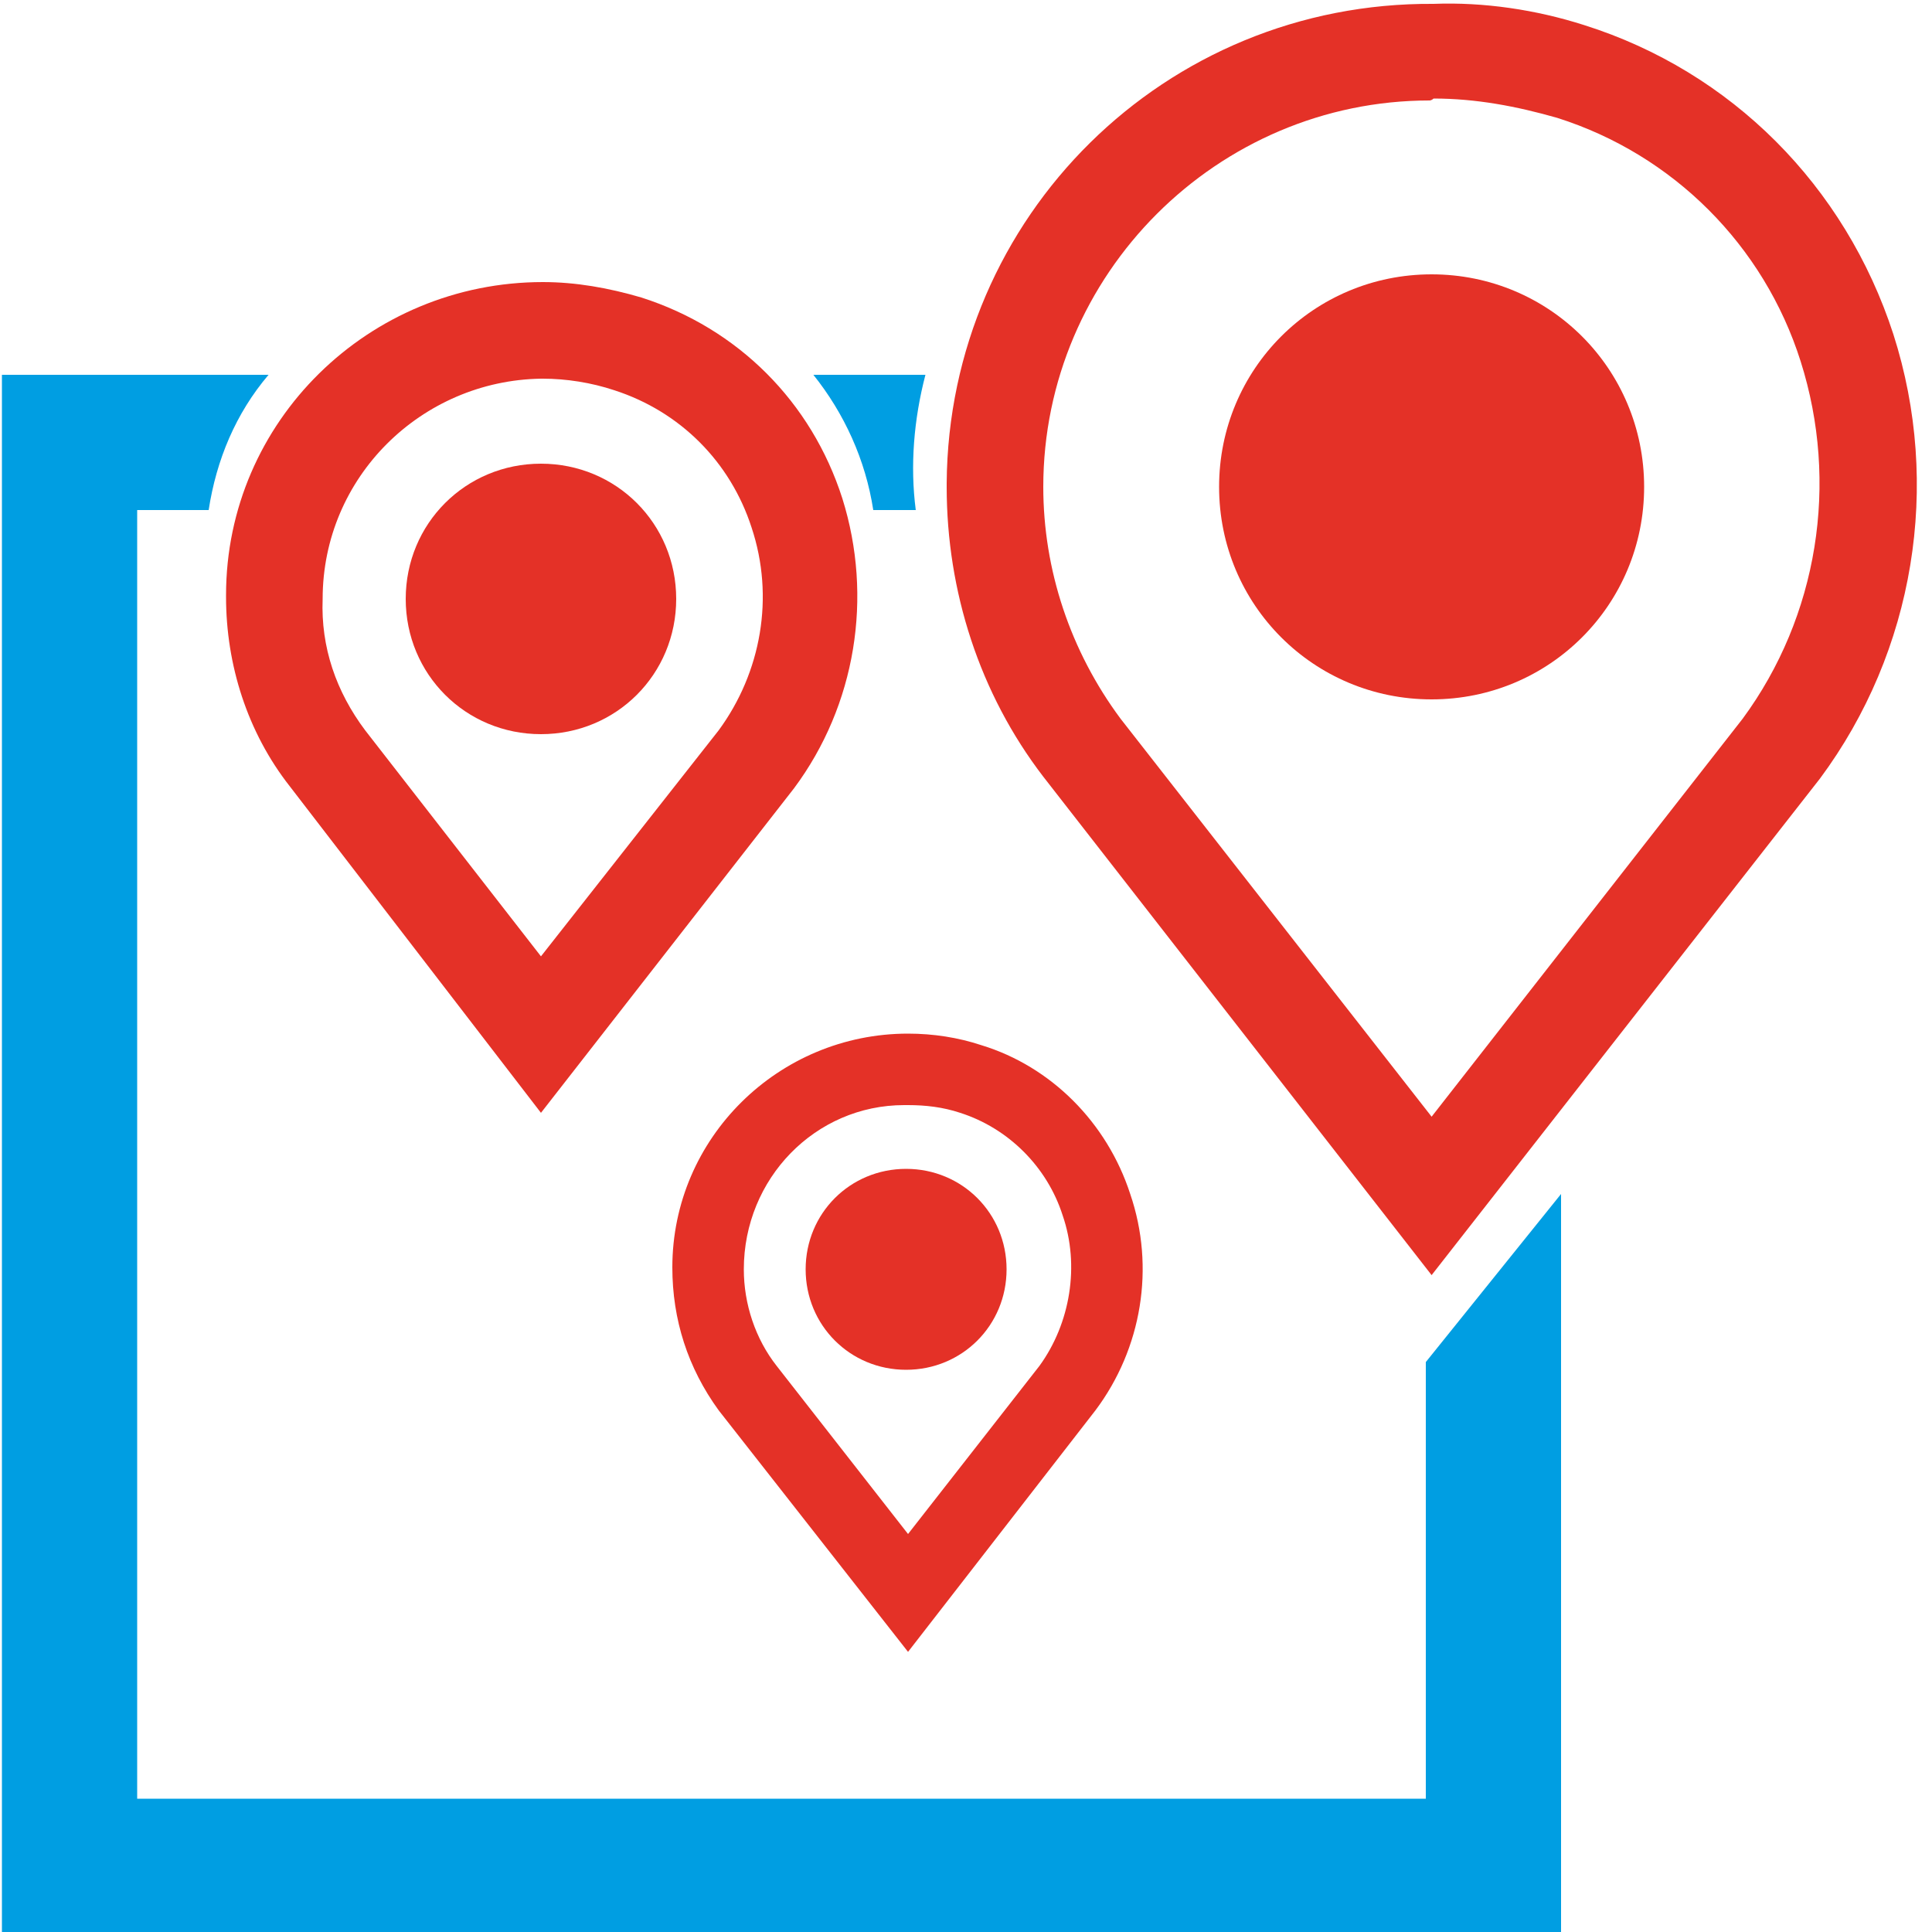 <?xml version="1.0" encoding="utf-8"?>
<svg xmlns="http://www.w3.org/2000/svg" xmlns:xlink="http://www.w3.org/1999/xlink" version="1.1" id="Livello_1" x="0px" y="0px" viewBox="0 0 100 100" style="enable-background:new 0 0 100 100;" xml:space="preserve" width="800" height="800">
<style type="text/css">
	.st0{fill:#E43127;}
	.st1{fill:#009EE2;}
</style>
<title>icone-sito_punti vendita</title>
<path class="st0" d="M74.2,5.1c2.2,0,4.3,0.4,6.4,1c6,1.9,10.7,6.6,12.6,12.6c2,6.3,0.9,13.2-3,18.5L74.1,57.8L58,37.2  c-2.6-3.5-4-7.7-4-12c0-11,9-20,20-20C74,5.2,74.1,5.2,74.2,5.1 M74.2,0.2C60.3,0.1,49.1,11.2,49,25c0,0.1,0,0.1,0,0.2  c0,5.4,1.7,10.7,5,15l20.1,25.8l20.1-25.7c4.9-6.6,6.3-15.2,3.8-23C95.5,9.6,89.6,3.7,82,1.3C79.5,0.5,76.8,0.1,74.2,0.2L74.2,0.2z"/>
<path class="st0" d="M74.1,14.2c-6.1,0-11,4.9-11,11s4.9,11,11,11s11-4.9,11-11S80.2,14.2,74.1,14.2L74.1,14.2z"/>
<path class="st0" d="M28.1,19.6c1.2,0,2.5,0.2,3.7,0.6c3.4,1.1,6,3.7,7.1,7.1c1.2,3.6,0.5,7.5-1.7,10.5L28,49.5l-9.1-11.7  c-1.5-2-2.3-4.3-2.2-6.8c0-6.3,5.1-11.3,11.3-11.4C28,19.6,28,19.6,28.1,19.6 M28.1,14.6c-9,0-16.4,7.2-16.4,16.2c0,0,0,0.1,0,0.1  c0,3.5,1.1,7,3.3,9.8L28,57.6l13.1-16.8c3.2-4.3,4.1-9.9,2.5-15c-1.6-5-5.4-8.8-10.4-10.4C31.5,14.9,29.8,14.6,28.1,14.6z"/>
<path class="st0" d="M28,24c-3.9,0-7,3.1-7,7s3.1,7,7,7s7-3.1,7-7S31.9,24,28,24z"/>
<path class="st0" d="M47,57.2c0.9,0,1.8,0.1,2.7,0.4c2.5,0.8,4.5,2.8,5.3,5.3c0.9,2.6,0.4,5.6-1.2,7.8L47,79.4l-6.8-8.7  c-1.1-1.4-1.7-3.2-1.7-5c0-4.7,3.7-8.5,8.3-8.5C46.9,57.2,47,57.2,47,57.2 M47,53.5c-6.7,0-12.2,5.4-12.2,12.1  c0,2.7,0.8,5.2,2.4,7.4L47,85.5L56.7,73c2.4-3.2,3.1-7.4,1.8-11.2c-1.2-3.7-4.1-6.6-7.7-7.7C49.6,53.7,48.3,53.5,47,53.5z"/>
<path class="st0" d="M46.9,60.5c-2.9,0-5.2,2.3-5.2,5.2c0,2.9,2.3,5.2,5.2,5.2c2.9,0,5.2-2.3,5.2-5.2c0,0,0,0,0,0  C52.1,62.8,49.8,60.5,46.9,60.5z"/>
<path class="st1" d="M73.8,70.5v22.6H7.1V26.4h3.7c0.4-2.6,1.4-5,3.1-7H0.1v80.7h80.7V61.8"/>
<path class="st1" d="M45.2,26.4h2.2c-0.3-2.3-0.1-4.7,0.5-7h-5.8C43.7,21.4,44.8,23.8,45.2,26.4z"/>
</svg>
